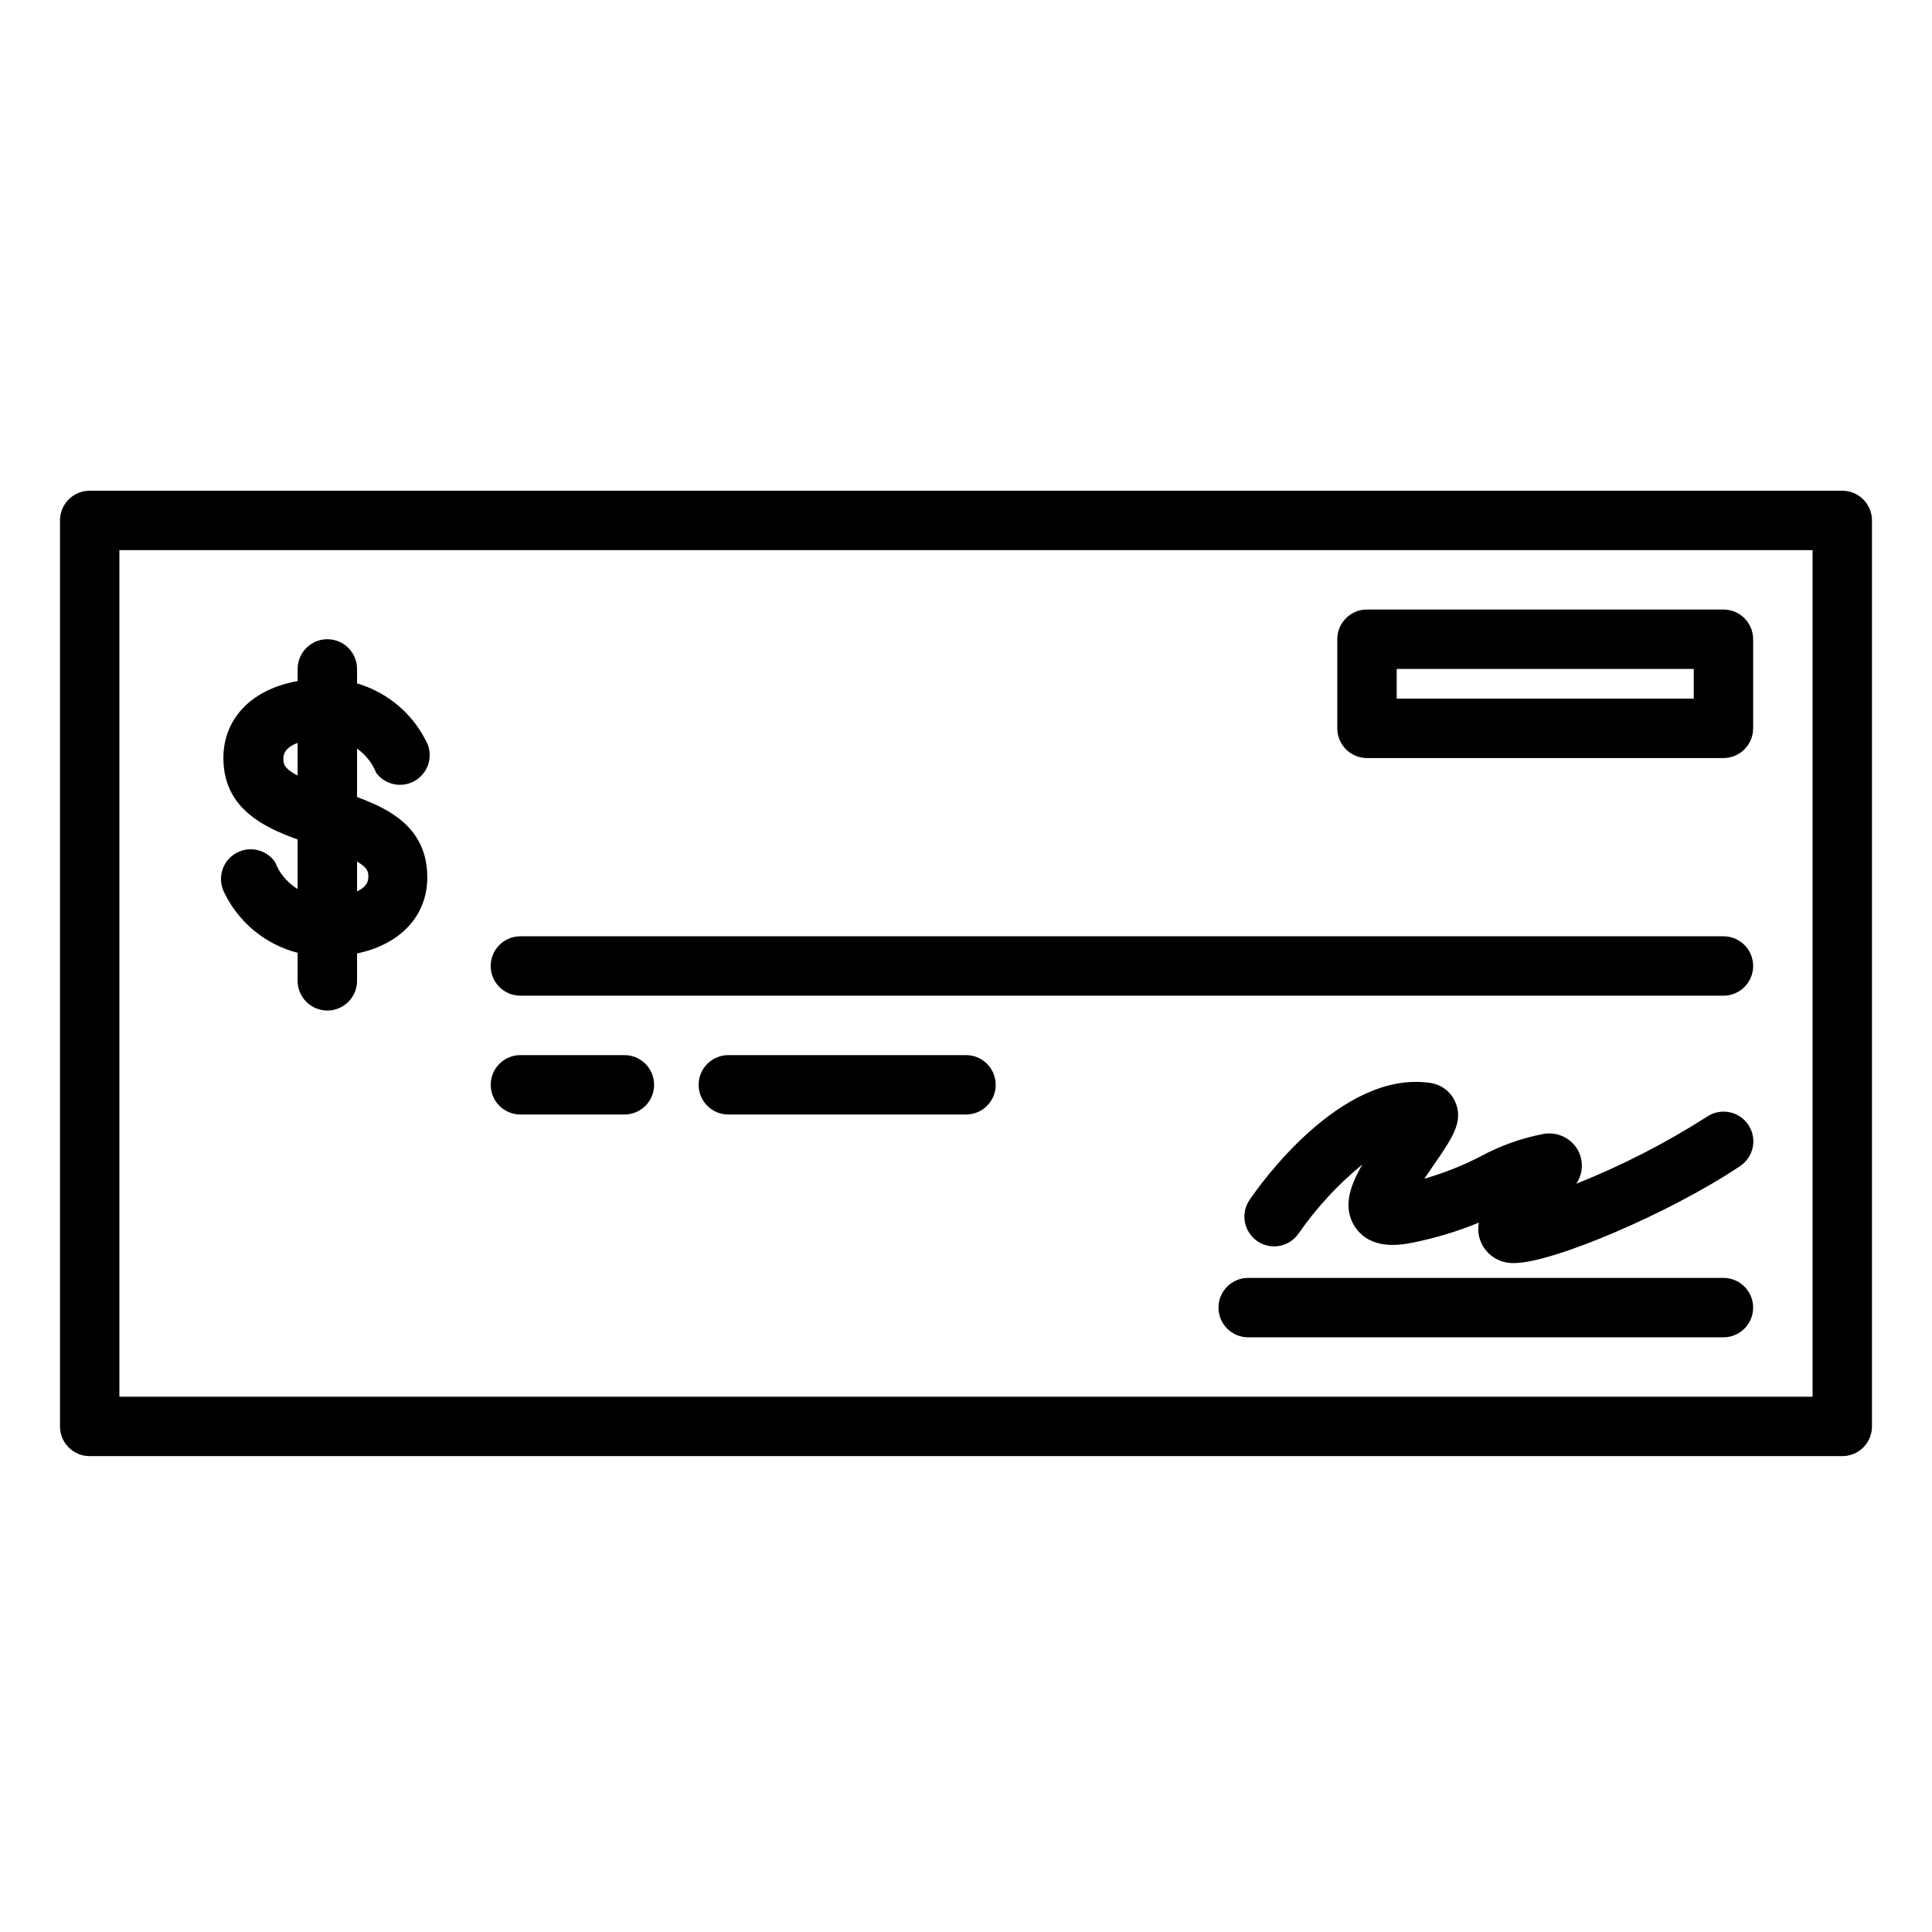<?xml version="1.0" encoding="UTF-8"?>
<!-- The Best Svg Icon site in the world: iconSvg.co, Visit us! https://iconsvg.co -->
<svg fill="#000000" width="800px" height="800px" version="1.1" viewBox="144 144 512 512" xmlns="http://www.w3.org/2000/svg">
 <g>
  <path d="m632.22 529.89h-464.45c-4.348 0-7.871-3.523-7.871-7.871v-240.1c0-4.348 3.523-7.871 7.871-7.871h464.45c2.09 0 4.09 0.828 5.566 2.305 1.477 1.477 2.305 3.481 2.305 5.566v240.1c0 2.086-0.828 4.09-2.305 5.566-1.477 1.477-3.477 2.305-5.566 2.305zm-456.58-15.742h448.71v-224.36h-448.71z"/>
  <path d="m600.73 498.4h-125.95c-4.348 0-7.871-3.523-7.871-7.871s3.523-7.871 7.871-7.871h125.95c4.348 0 7.871 3.523 7.871 7.871s-3.523 7.871-7.871 7.871z"/>
  <path d="m600.73 407.87h-318.82c-4.348 0-7.871-3.523-7.871-7.871s3.523-7.875 7.871-7.875h318.82c4.348 0 7.871 3.527 7.871 7.875s-3.523 7.871-7.871 7.871z"/>
  <path d="m230.75 397.44c-5.785 0.082-11.469-1.516-16.359-4.606-4.894-3.09-8.781-7.535-11.191-12.793-1.59-3.711-0.113-8.027 3.418-9.984 3.531-1.957 7.973-0.926 10.277 2.387 1.074 2.785 2.981 5.168 5.461 6.824s5.414 2.504 8.395 2.426c3.938 0 10.863-1.102 10.863-5.234 0-2.047 0-3.938-13.383-8.266h-0.277c-11.02-3.621-24.754-8.148-24.754-23.301 0-12.555 10.707-20.98 26.609-20.98h-0.004c5.785-0.082 11.469 1.516 16.363 4.606 4.891 3.09 8.777 7.535 11.191 12.793 1.391 3.668-0.125 7.801-3.562 9.695-3.438 1.891-7.746 0.961-10.098-2.176-1.09-2.738-2.988-5.074-5.445-6.699-2.453-1.625-5.348-2.461-8.293-2.394-3.938 0-10.863 1.102-10.863 5.234 0 2.047 0 3.938 13.383 8.266h0.277c10.902 3.582 24.48 7.871 24.48 23.301 0 12.477-10.746 20.902-26.488 20.902z"/>
  <path d="m230.75 411.8c-4.348 0-7.871-3.523-7.871-7.871v-82.656c0-4.348 3.523-7.871 7.871-7.871s7.871 3.523 7.871 7.871v82.656c0 2.09-0.828 4.09-2.305 5.566-1.477 1.477-3.481 2.305-5.566 2.305z"/>
  <path d="m309.47 439.36h-27.551c-4.348 0-7.871-3.523-7.871-7.871 0-4.348 3.523-7.875 7.871-7.875h27.551c4.348 0 7.875 3.527 7.875 7.875 0 4.348-3.527 7.871-7.875 7.871z"/>
  <path d="m400 439.36h-62.977c-4.348 0-7.875-3.523-7.875-7.871 0-4.348 3.527-7.875 7.875-7.875h62.977c4.348 0 7.871 3.527 7.871 7.875 0 4.348-3.523 7.871-7.871 7.871z"/>
  <path d="m545.28 478.72c-3.668 0.156-7.074-1.887-8.66-5.195-0.82-1.715-1.07-3.644-0.707-5.512-5.754 2.363-11.727 4.156-17.832 5.356-7.125 1.457-12.121 0-14.957-4.172-3.305-5-1.574-10.586 1.891-16.57v-0.004c-6.434 5.266-12.105 11.398-16.848 18.227-2.445 3.598-7.344 4.531-10.941 2.086-3.598-2.445-4.531-7.344-2.086-10.941 2.402-3.543 24.09-34.48 47.863-31.016 2.941 0.406 5.461 2.316 6.652 5.035 2.281 5.234-0.789 9.605-5.824 16.887l-2.363 3.465c5.172-1.48 10.18-3.469 14.957-5.945 5.059-2.731 10.5-4.695 16.137-5.824 3.668-0.863 7.477 0.723 9.445 3.938 1.688 2.852 1.582 6.422-0.273 9.168 12.094-4.82 23.703-10.777 34.676-17.789 3.617-2.414 8.508-1.434 10.922 2.184 2.414 3.621 1.434 8.512-2.184 10.922-18.344 12.32-49.672 25.703-59.867 25.703z"/>
  <path d="m600.73 344.89h-94.465c-4.348 0-7.871-3.523-7.871-7.871v-23.617c0-4.348 3.523-7.871 7.871-7.871h94.465c2.09 0 4.09 0.828 5.566 2.305 1.477 1.477 2.305 3.481 2.305 5.566v23.617c0 2.086-0.828 4.09-2.305 5.566-1.477 1.477-3.477 2.305-5.566 2.305zm-86.59-15.746h78.719v-7.871h-78.719z"/>
 </g>
</svg>